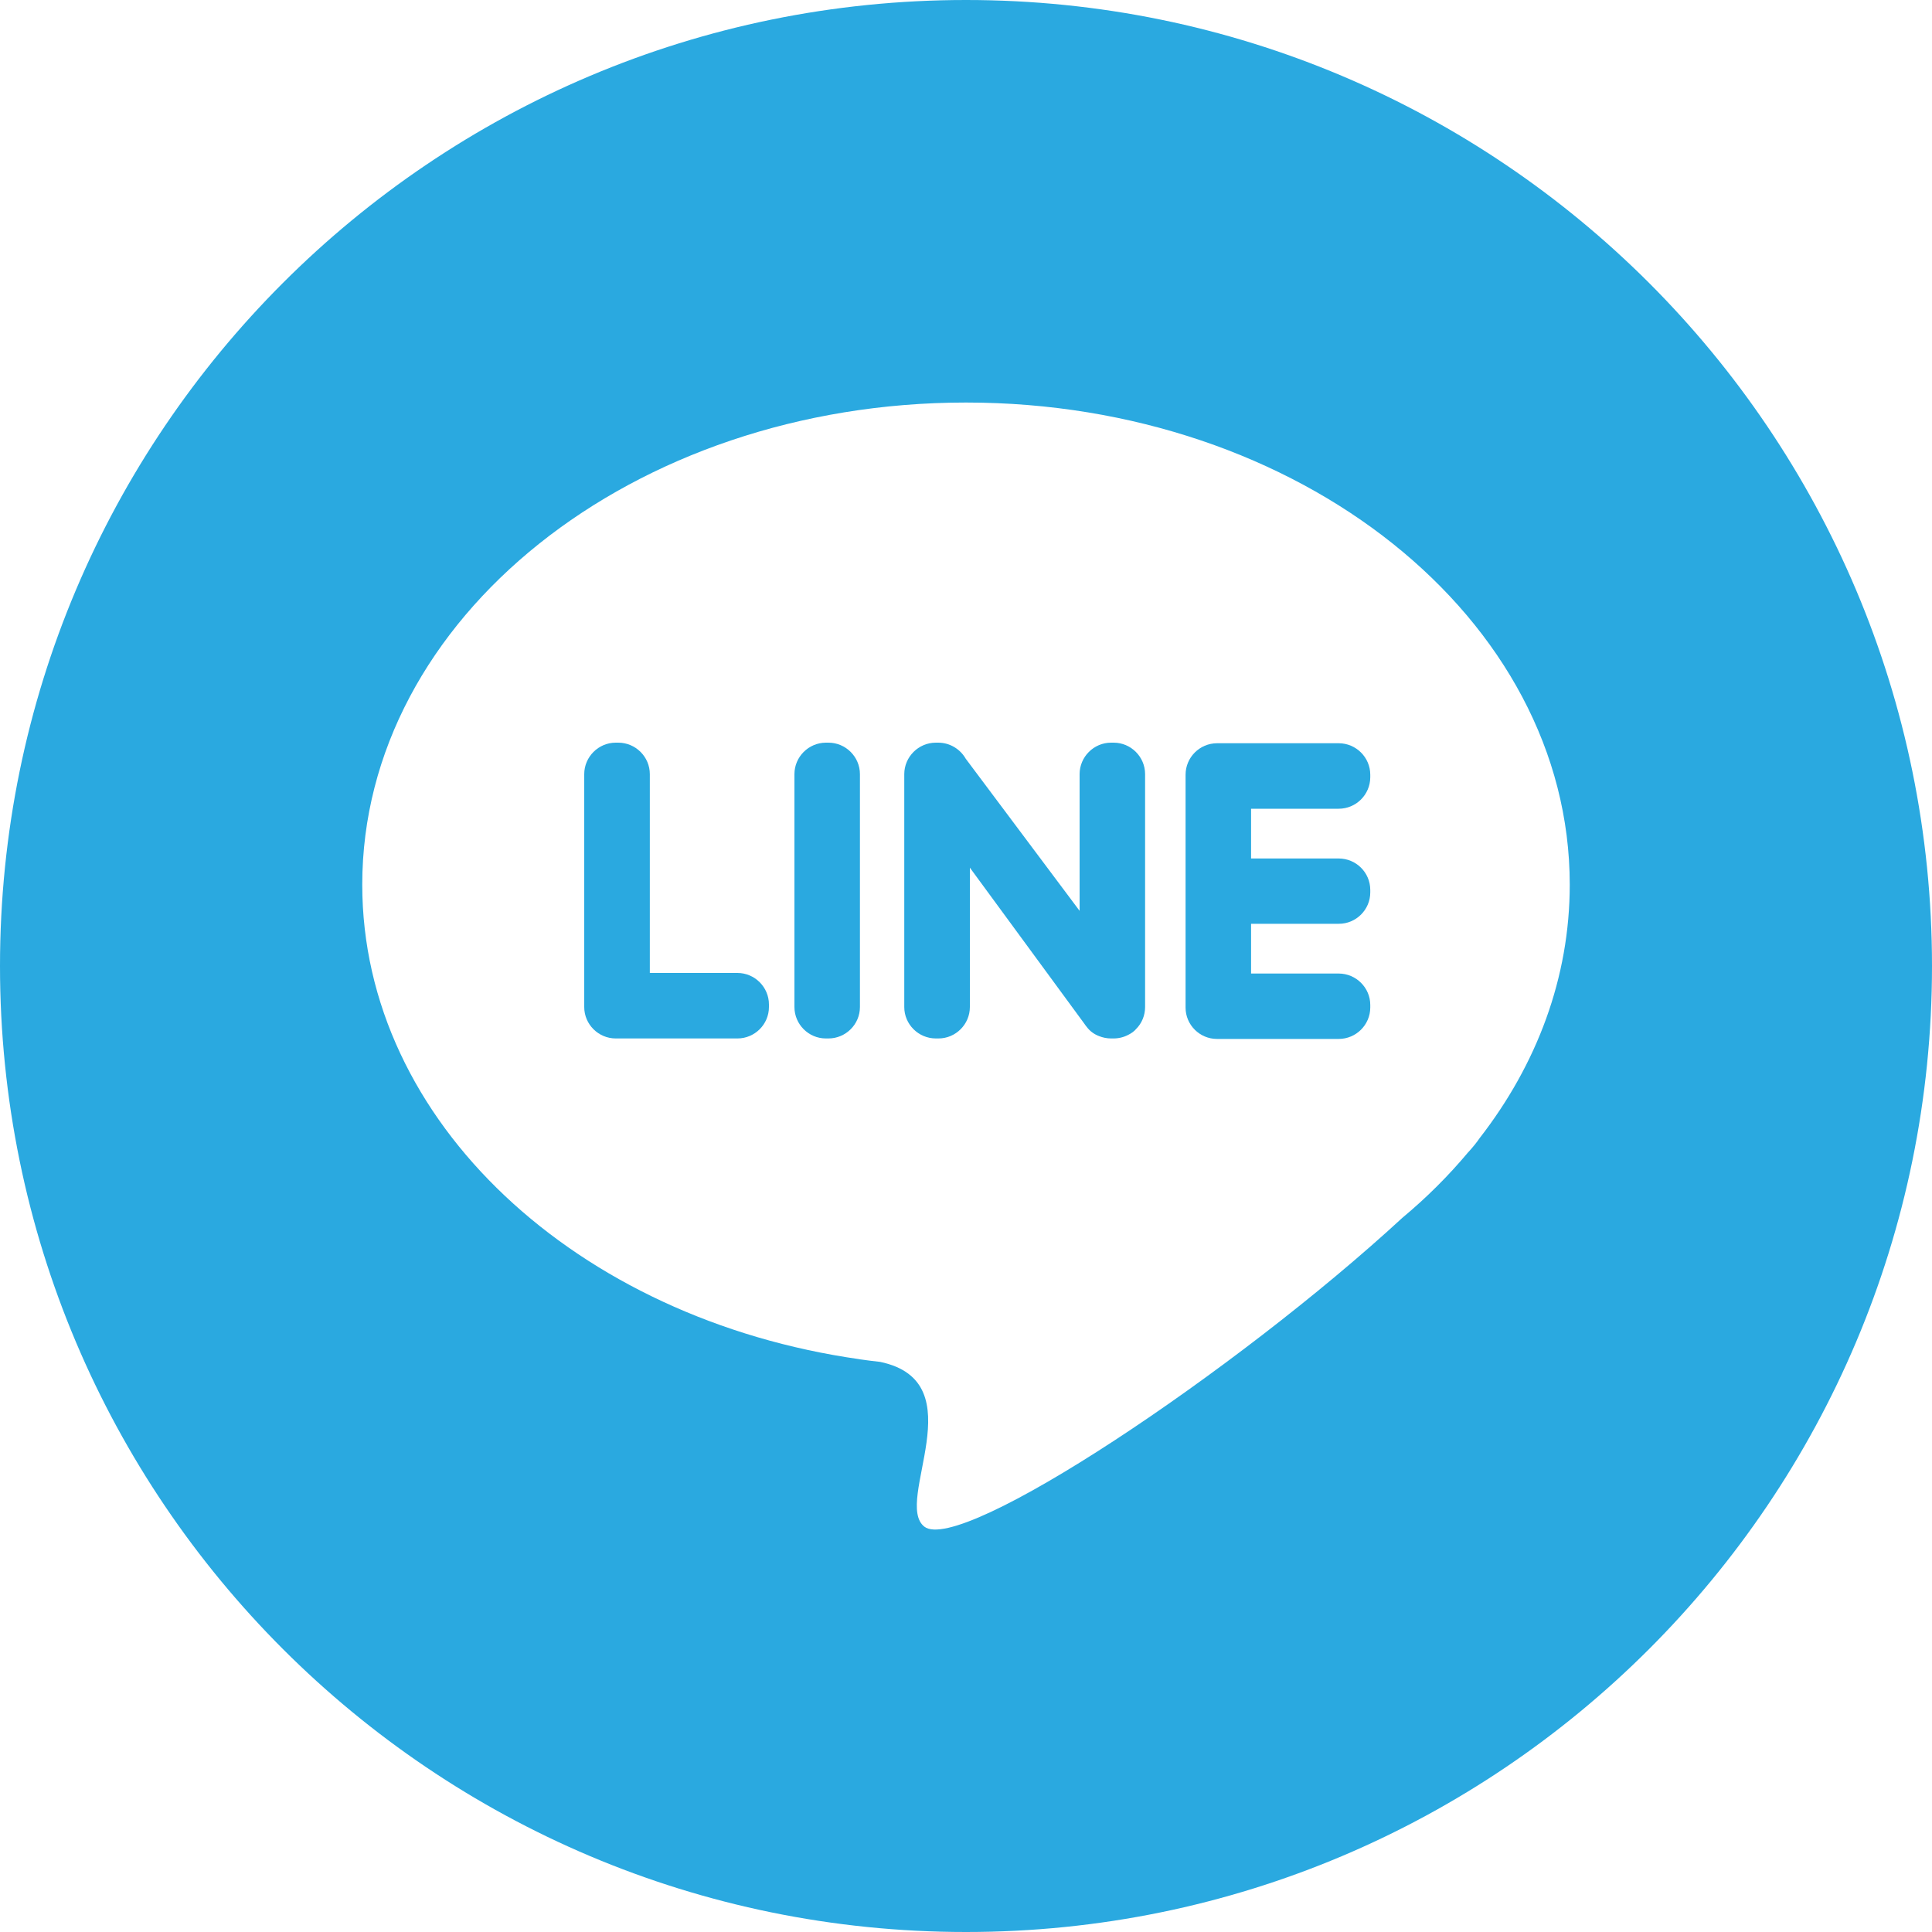 <svg xmlns="http://www.w3.org/2000/svg" width="20" height="20" viewBox="0 0 20 20" fill="none"><path d="M13.858 7.694C14.038 7.694 14.185 7.841 14.185 8.02V8.047C14.184 8.226 14.038 8.372 13.858 8.372H12.951V8.887H13.858C14.038 8.887 14.184 9.032 14.185 9.211V9.238C14.185 9.417 14.038 9.564 13.858 9.563H12.951V10.078H13.858C14.038 10.078 14.185 10.225 14.185 10.403V10.431C14.184 10.609 14.038 10.755 13.858 10.755H12.598C12.419 10.755 12.273 10.609 12.273 10.431V8.02C12.273 7.841 12.418 7.695 12.598 7.694H13.858Z" fill="#2AA9E0"></path><path d="M6.4 7.688C6.58 7.688 6.727 7.835 6.727 8.014V10.072H7.634C7.813 10.072 7.96 10.219 7.96 10.398V10.425C7.96 10.604 7.813 10.75 7.634 10.75H6.374C6.195 10.75 6.048 10.604 6.048 10.425V8.014C6.048 7.835 6.195 7.688 6.374 7.688H6.4Z" fill="#2AA9E0"></path><path d="M8.576 7.688C8.755 7.688 8.902 7.835 8.902 8.014V10.425C8.902 10.604 8.755 10.75 8.576 10.75H8.549C8.37 10.75 8.224 10.603 8.224 10.425V8.014C8.224 7.835 8.37 7.689 8.549 7.688H8.576Z" fill="#2AA9E0"></path><path d="M9.715 7.688C9.835 7.689 9.941 7.756 9.997 7.854L11.176 9.429V8.014C11.176 7.835 11.323 7.688 11.502 7.688H11.528C11.708 7.688 11.854 7.835 11.854 8.014V10.425C11.854 10.51 11.821 10.592 11.761 10.652C11.741 10.676 11.713 10.696 11.681 10.712C11.634 10.737 11.581 10.75 11.528 10.75H11.502C11.458 10.75 11.416 10.741 11.378 10.726C11.328 10.707 11.284 10.676 11.251 10.632C11.242 10.621 11.234 10.611 11.227 10.6L10.04 8.982V10.425C10.04 10.603 9.894 10.75 9.715 10.75H9.688C9.508 10.75 9.361 10.604 9.361 10.425V8.014C9.361 7.835 9.508 7.688 9.688 7.688H9.715Z" fill="#2AA9E0"></path><path fill-rule="evenodd" clip-rule="evenodd" d="M10 0C15.523 0 20 4.477 20 10C20 15.523 15.523 20 10 20C4.477 20 0 15.523 0 10C0 4.477 4.477 0 10 0ZM10 4.167C6.548 4.167 3.75 6.402 3.75 9.158C3.75 11.615 5.974 13.657 8.901 14.071L8.902 14.072C8.971 14.082 9.041 14.09 9.11 14.098C10.107 14.305 9.243 15.549 9.569 15.804C9.946 16.095 12.79 14.199 14.518 12.606C14.768 12.398 14.995 12.171 15.197 11.93L15.201 11.926C15.249 11.873 15.288 11.825 15.317 11.782C15.909 11.02 16.25 10.121 16.25 9.158C16.25 6.402 13.452 4.167 10 4.167Z" fill="#2AA9E0"></path></svg>